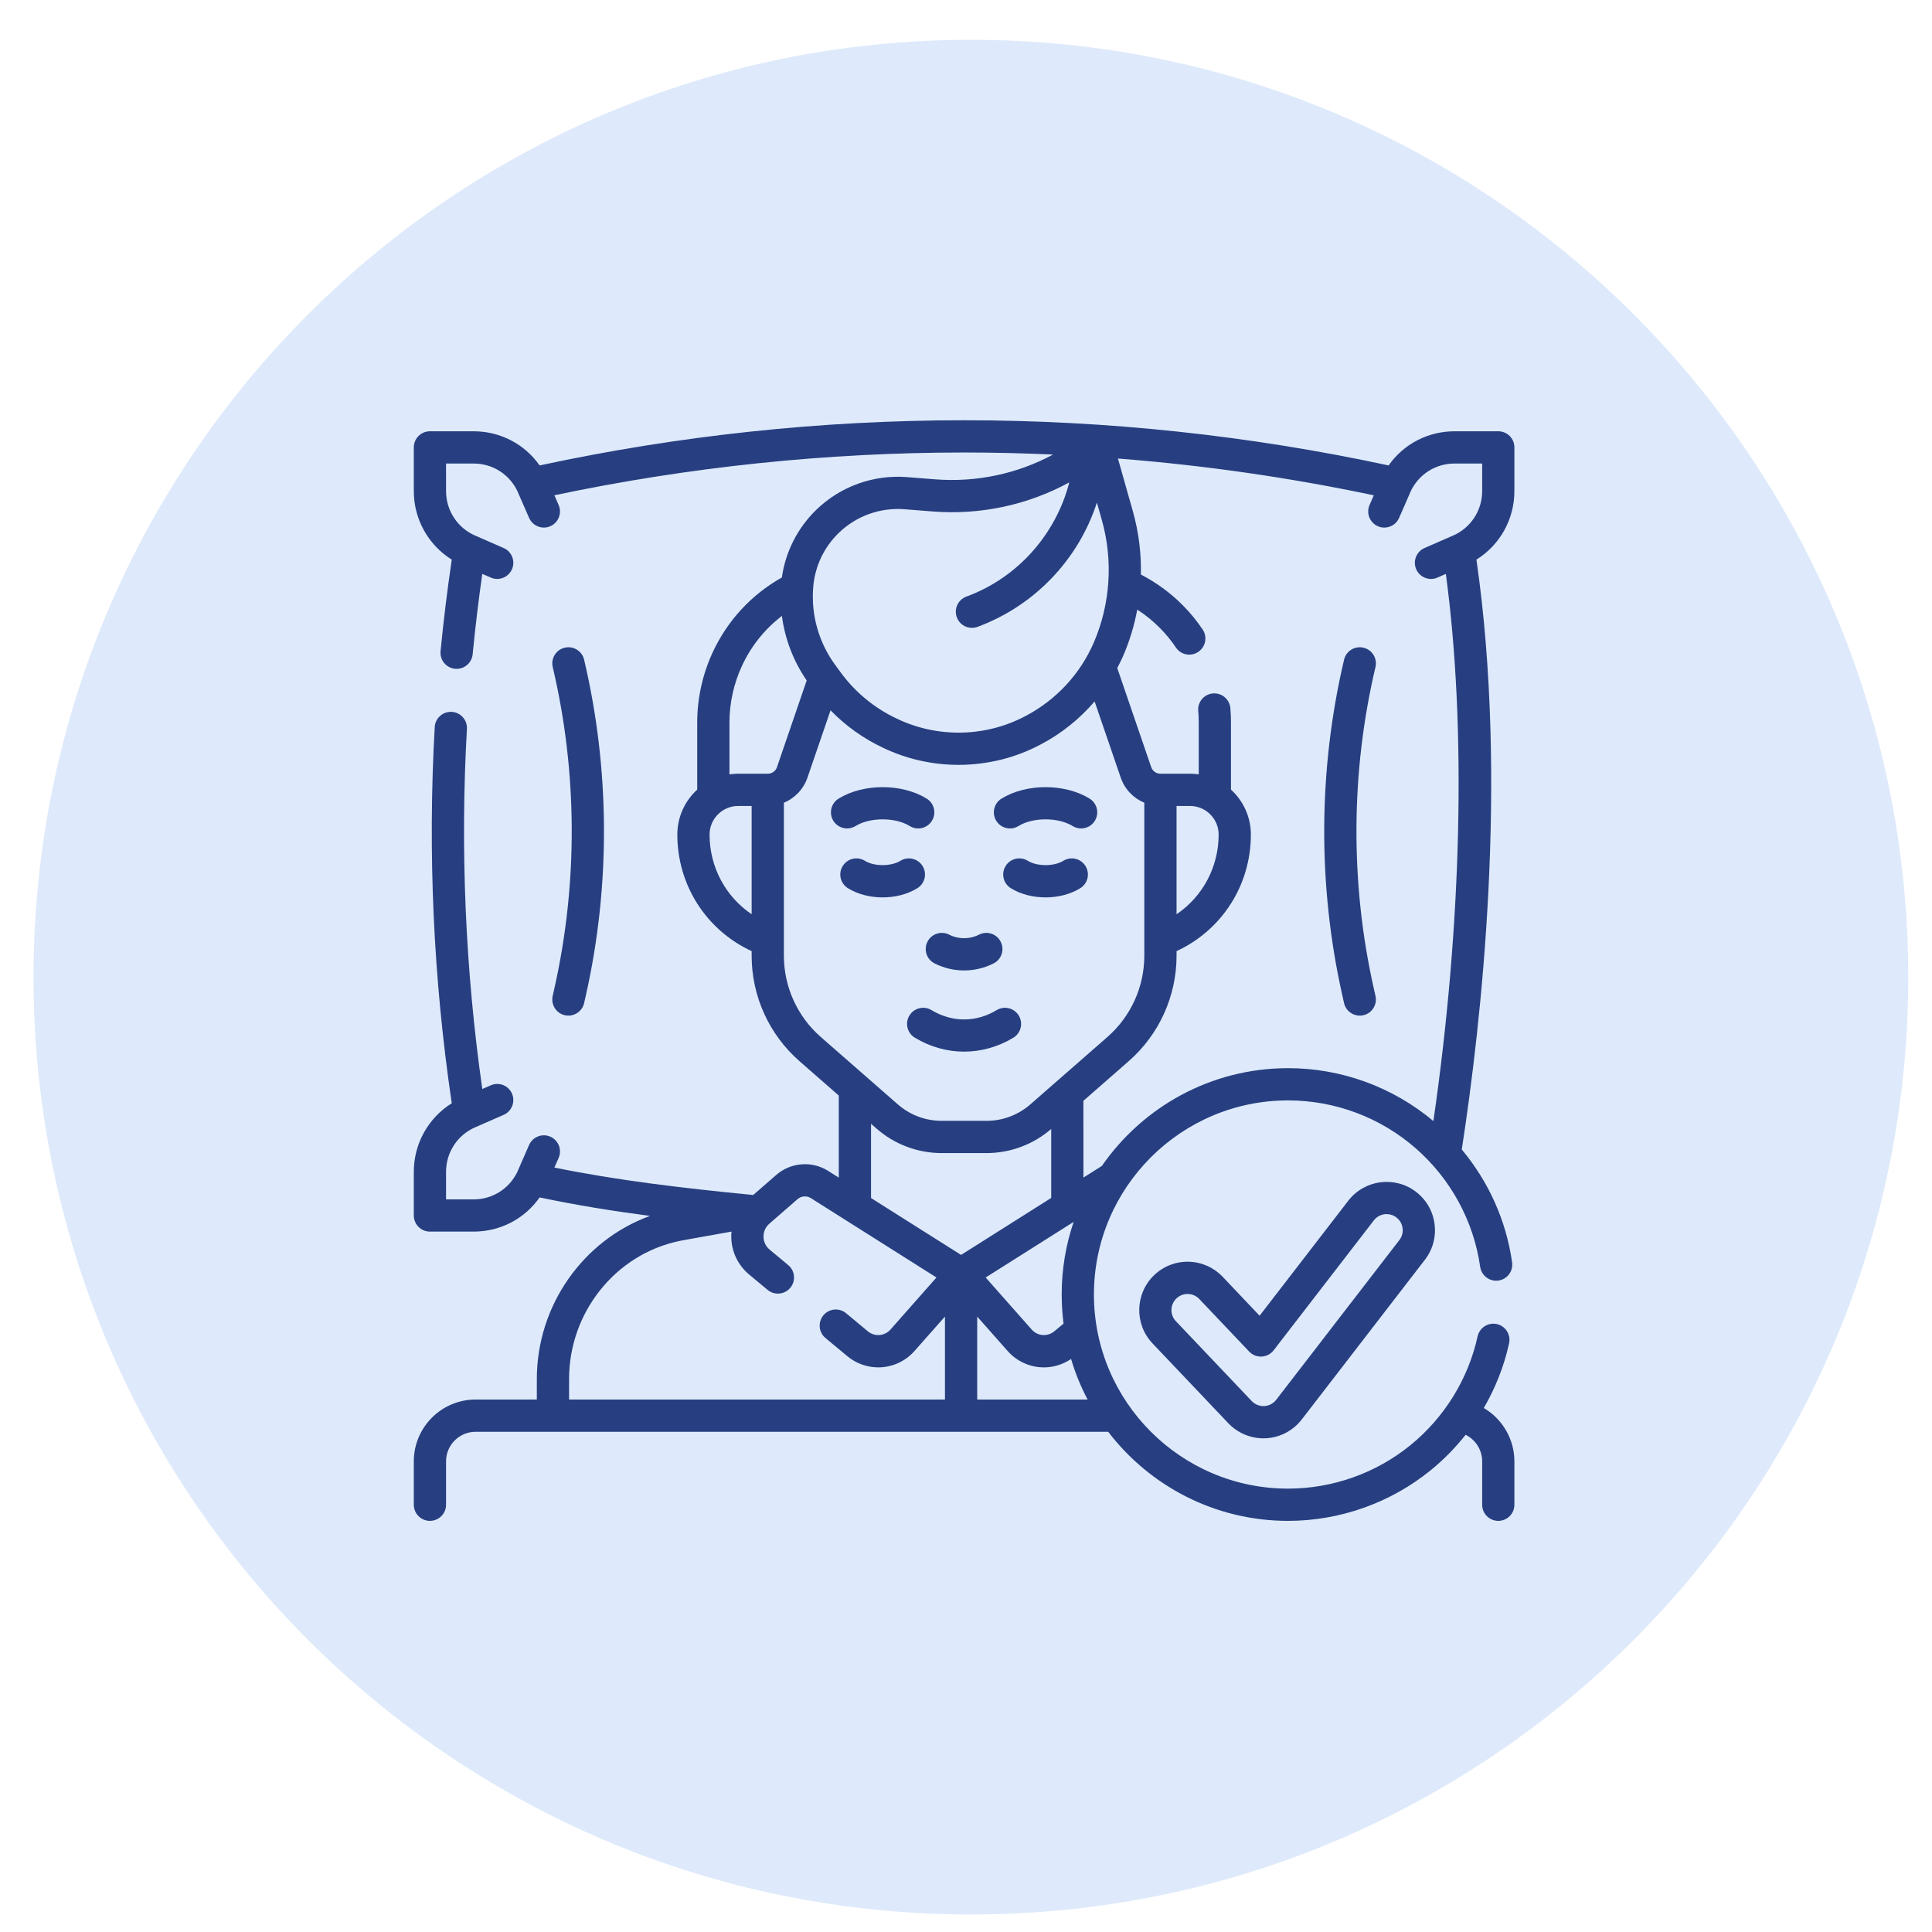 <svg width="65" height="65" viewBox="0 0 65 65" fill="none" xmlns="http://www.w3.org/2000/svg">
<g clip-path="url(#clip0_329_499)">
<g clip-path="url(#clip1_329_499)">
<path d="M64.201 32.875C64.201 15.458 50.082 1.339 32.665 1.339C15.248 1.339 1.128 15.458 1.128 32.875C1.128 50.292 15.248 64.411 32.665 64.411C50.082 64.411 64.201 50.292 64.201 32.875Z" fill="#DEEAFB"/>
<g clip-path="url(#clip2_329_499)">
<g clip-path="url(#clip3_329_499)">
<path d="M50.95 16.523V15.052C50.95 14.752 50.708 14.51 50.408 14.51H48.938C48.039 14.51 47.222 14.941 46.718 15.659C42.032 14.65 37.229 14.139 32.436 14.139C27.643 14.139 22.841 14.65 18.155 15.659C17.651 14.941 16.833 14.51 15.935 14.51H14.464C14.165 14.51 13.922 14.752 13.922 15.052V16.523C13.922 17.472 14.412 18.337 15.199 18.828C15.048 19.852 14.921 20.886 14.822 21.908C14.793 22.206 15.011 22.471 15.309 22.5C15.607 22.529 15.873 22.311 15.902 22.013C15.989 21.115 16.098 20.209 16.226 19.308L16.511 19.432C16.582 19.463 16.655 19.478 16.728 19.478C16.937 19.478 17.136 19.356 17.225 19.153C17.345 18.878 17.22 18.558 16.946 18.438L16.01 18.029C16.008 18.028 16.006 18.027 16.004 18.027C15.398 17.771 15.007 17.181 15.007 16.523V15.595H15.935C16.56 15.595 17.12 15.943 17.398 16.503L17.801 17.425C17.89 17.628 18.089 17.75 18.298 17.75C18.37 17.75 18.444 17.735 18.515 17.704C18.789 17.584 18.915 17.264 18.794 16.99L18.652 16.663C23.178 15.709 27.812 15.224 32.436 15.224C33.434 15.224 34.432 15.248 35.429 15.293C34.221 15.943 32.849 16.235 31.455 16.126L30.514 16.052C29.385 15.963 28.27 16.366 27.458 17.156C26.831 17.766 26.427 18.566 26.305 19.428C25.28 20.007 24.476 20.874 23.979 21.944C23.638 22.678 23.457 23.494 23.457 24.304V26.566C23.046 26.94 22.788 27.48 22.788 28.078C22.788 29.78 23.761 31.292 25.288 32V32.154C25.288 33.514 25.875 34.808 26.899 35.703L28.22 36.859V39.62L27.86 39.392C27.319 39.05 26.605 39.105 26.122 39.524L25.342 40.203L25.34 40.204C22.865 39.963 20.746 39.707 18.652 39.281L18.795 38.956C18.915 38.681 18.79 38.362 18.515 38.242C18.241 38.122 17.921 38.247 17.801 38.521L17.397 39.444C17.119 40.004 16.56 40.352 15.935 40.352H15.007V39.423C15.007 38.765 15.398 38.175 16.004 37.919C16.005 37.919 16.005 37.919 16.006 37.918C16.007 37.918 16.009 37.917 16.01 37.917L16.946 37.508C17.22 37.387 17.345 37.068 17.225 36.793C17.105 36.519 16.785 36.393 16.511 36.514L16.226 36.638C15.655 32.63 15.481 28.558 15.709 24.522C15.726 24.223 15.497 23.967 15.198 23.95C14.9 23.933 14.643 24.162 14.626 24.461C14.387 28.678 14.58 32.934 15.199 37.118C14.412 37.609 13.922 38.474 13.922 39.423V40.894C13.922 41.194 14.165 41.436 14.464 41.436H15.935C16.834 41.436 17.651 41.005 18.155 40.286C19.372 40.543 20.589 40.74 21.869 40.908C19.622 41.723 18.061 43.917 18.061 46.396V47.086H16.001C14.854 47.086 13.922 48.019 13.922 49.165V50.626C13.922 50.925 14.165 51.168 14.464 51.168C14.764 51.168 15.007 50.925 15.007 50.626V49.165C15.007 48.617 15.453 48.171 16.001 48.171H37.284C38.677 49.991 40.871 51.168 43.335 51.168C45.081 51.168 46.787 50.562 48.138 49.462C48.573 49.108 48.964 48.708 49.309 48.272C49.643 48.437 49.866 48.782 49.866 49.165V50.626C49.866 50.925 50.108 51.168 50.408 51.168C50.708 51.168 50.95 50.925 50.95 50.626V49.165C50.95 48.418 50.545 47.738 49.921 47.371C50.313 46.695 50.604 45.961 50.772 45.193C50.836 44.901 50.651 44.611 50.359 44.547C50.066 44.483 49.777 44.668 49.712 44.961C49.399 46.391 48.596 47.691 47.453 48.621C46.295 49.564 44.832 50.083 43.335 50.083C39.734 50.083 36.804 47.154 36.804 43.553C36.804 39.952 39.734 37.022 43.335 37.022C44.917 37.022 46.443 37.595 47.632 38.635C48.81 39.666 49.58 41.082 49.799 42.622C49.842 42.919 50.117 43.125 50.413 43.083C50.709 43.041 50.916 42.766 50.873 42.469C50.674 41.066 50.082 39.753 49.179 38.673C49.18 38.668 49.181 38.664 49.182 38.66C49.834 34.432 50.751 26.295 49.673 18.828C50.461 18.337 50.95 17.472 50.95 16.523ZM27.361 19.737C27.419 19.053 27.723 18.412 28.215 17.933C28.803 17.361 29.61 17.069 30.429 17.133L31.37 17.207C32.987 17.334 34.577 16.991 35.975 16.23C35.521 17.99 34.222 19.447 32.512 20.072C32.231 20.176 32.087 20.487 32.191 20.768C32.271 20.988 32.479 21.124 32.7 21.124C32.762 21.124 32.825 21.113 32.887 21.09C34.791 20.389 36.281 18.835 36.904 16.909L37.07 17.497C37.454 18.854 37.359 20.314 36.803 21.609C36.348 22.67 35.534 23.549 34.511 24.085C33.17 24.804 31.534 24.837 30.164 24.173C29.43 23.829 28.786 23.301 28.304 22.649L28.112 22.389C27.547 21.625 27.28 20.683 27.361 19.737ZM25.288 30.759C24.411 30.165 23.873 29.174 23.873 28.078C23.873 27.548 24.305 27.116 24.835 27.116H25.288L25.288 30.759ZM25.831 26.031H24.835C24.736 26.031 24.638 26.039 24.542 26.052V24.304C24.542 23.651 24.688 22.993 24.963 22.401C25.273 21.733 25.731 21.163 26.306 20.723C26.409 21.498 26.692 22.242 27.14 22.893L26.141 25.809C26.096 25.942 25.971 26.031 25.831 26.031ZM26.373 32.154V27.008C26.739 26.855 27.033 26.552 27.167 26.161L27.943 23.897C28.448 24.418 29.045 24.847 29.703 25.155C30.502 25.54 31.377 25.733 32.249 25.733C33.203 25.733 34.158 25.503 35.014 25.046C35.708 24.682 36.323 24.188 36.827 23.599L37.705 26.161C37.839 26.552 38.133 26.855 38.499 27.008V32.154C38.499 33.201 38.047 34.197 37.259 34.887L34.667 37.154C34.259 37.512 33.735 37.709 33.192 37.709H31.68C31.137 37.709 30.613 37.512 30.205 37.154L27.613 34.887C26.825 34.197 26.373 33.201 26.373 32.154ZM35.782 44.532L35.472 44.789C35.243 44.98 34.907 44.955 34.71 44.731L33.162 42.98L36.121 41.11C35.861 41.877 35.719 42.699 35.719 43.553C35.72 43.884 35.741 44.211 35.782 44.532ZM31.792 47.086H19.146V46.396C19.146 44.157 20.703 42.205 22.848 41.754C22.829 41.752 24.563 41.445 24.611 41.436C24.605 41.496 24.602 41.557 24.603 41.618C24.608 42.106 24.826 42.564 25.201 42.877L25.825 43.397C26.056 43.588 26.398 43.557 26.589 43.327C26.781 43.096 26.75 42.755 26.519 42.563L25.895 42.043C25.763 41.933 25.689 41.778 25.688 41.607C25.686 41.437 25.756 41.281 25.885 41.169L26.834 40.343C26.958 40.235 27.141 40.221 27.28 40.309L31.506 42.98L29.959 44.731C29.761 44.955 29.426 44.98 29.196 44.789L28.466 44.182C28.236 43.99 27.894 44.022 27.702 44.252C27.511 44.483 27.542 44.825 27.772 45.016L28.502 45.623C28.809 45.879 29.18 46.004 29.548 46.004C29.999 46.004 30.447 45.816 30.771 45.449L31.792 44.295L31.792 47.086ZM29.305 40.306V37.808L29.491 37.971C30.097 38.501 30.875 38.794 31.68 38.794H33.192C33.991 38.794 34.762 38.506 35.367 37.983V40.303L32.334 42.22L29.305 40.306ZM32.877 47.086V44.295L33.897 45.449C34.221 45.816 34.669 46.004 35.12 46.004C35.437 46.004 35.756 45.911 36.035 45.721C36.176 46.197 36.363 46.654 36.591 47.086H32.877ZM49.866 16.523C49.866 17.18 49.475 17.77 48.87 18.026C48.867 18.027 48.864 18.028 48.862 18.029L47.926 18.438C47.652 18.558 47.527 18.878 47.647 19.153C47.736 19.356 47.935 19.478 48.144 19.478C48.217 19.478 48.29 19.463 48.361 19.432L48.644 19.309C49.337 24.448 49.187 31.069 48.225 37.717C46.856 36.569 45.127 35.937 43.335 35.937C40.741 35.937 38.447 37.241 37.071 39.227C37.06 39.232 36.463 39.611 36.451 39.618C36.451 39.618 36.451 37.042 36.45 37.036L37.973 35.703C38.997 34.808 39.584 33.514 39.584 32.154V32C41.111 31.292 42.084 29.78 42.084 28.078C42.084 27.48 41.826 26.94 41.415 26.566V24.304C41.415 24.148 41.408 23.986 41.394 23.824C41.368 23.526 41.106 23.304 40.807 23.33C40.509 23.355 40.288 23.618 40.313 23.916C40.324 24.048 40.33 24.178 40.33 24.304V26.052C40.234 26.039 40.136 26.031 40.037 26.031H39.041C38.901 26.031 38.777 25.942 38.731 25.809L37.589 22.476C37.665 22.333 37.735 22.186 37.8 22.037C38.011 21.545 38.164 21.032 38.262 20.51C38.538 20.688 38.793 20.894 39.024 21.128C39.225 21.331 39.405 21.551 39.561 21.784C39.665 21.94 39.837 22.025 40.012 22.025C40.116 22.025 40.221 21.995 40.313 21.933C40.562 21.767 40.629 21.43 40.463 21.181C40.269 20.891 40.044 20.616 39.795 20.365C39.382 19.948 38.908 19.601 38.384 19.33C38.4 18.615 38.31 17.897 38.114 17.202L37.612 15.427C40.505 15.652 43.383 16.066 46.22 16.664L46.077 16.99C45.957 17.265 46.083 17.584 46.357 17.705C46.428 17.735 46.501 17.75 46.574 17.75C46.783 17.75 46.982 17.629 47.071 17.425L47.473 16.506C47.75 15.944 48.311 15.595 48.938 15.595H49.866V16.523ZM39.584 30.759V27.116H40.037C40.568 27.116 41 27.548 41 28.078C40.999 29.174 40.461 30.165 39.584 30.759Z" fill="#273F81"/>
<path d="M18.594 33.509C18.529 33.801 18.713 34.091 19.005 34.157C19.045 34.166 19.085 34.17 19.124 34.17C19.372 34.17 19.596 33.998 19.653 33.746L19.714 33.475C20.543 29.78 20.521 25.879 19.652 22.194C19.583 21.902 19.291 21.722 18.999 21.791C18.708 21.859 18.527 22.151 18.596 22.443C19.428 25.969 19.448 29.702 18.655 33.237L18.594 33.509Z" fill="#273F81"/>
<path d="M46.216 33.237C45.423 29.702 45.444 25.969 46.276 22.443C46.345 22.151 46.164 21.859 45.873 21.791C45.581 21.722 45.289 21.902 45.22 22.194C44.351 25.879 44.329 29.78 45.158 33.475L45.219 33.746C45.275 33.998 45.499 34.17 45.748 34.17C45.787 34.17 45.827 34.166 45.867 34.157C46.159 34.091 46.343 33.801 46.277 33.509L46.216 33.237Z" fill="#273F81"/>
<path d="M31.204 31.682C31.068 31.949 31.174 32.276 31.441 32.412C31.752 32.57 32.094 32.65 32.436 32.65C32.777 32.65 33.119 32.57 33.431 32.412C33.697 32.276 33.803 31.949 33.667 31.682C33.532 31.415 33.205 31.309 32.938 31.445C32.623 31.605 32.248 31.605 31.933 31.445C31.666 31.309 31.34 31.415 31.204 31.682Z" fill="#273F81"/>
<path d="M33.532 33.984C32.835 34.403 32.036 34.403 31.339 33.984C31.083 33.829 30.749 33.912 30.595 34.169C30.44 34.425 30.523 34.758 30.78 34.913C31.298 35.225 31.867 35.381 32.436 35.381C33.004 35.381 33.573 35.225 34.092 34.913C34.348 34.758 34.431 34.425 34.276 34.169C34.122 33.912 33.789 33.829 33.532 33.984Z" fill="#273F81"/>
<path d="M34.265 27.791C34.751 27.491 35.602 27.491 36.088 27.791C36.177 27.846 36.275 27.872 36.373 27.872C36.554 27.872 36.732 27.781 36.834 27.616C36.992 27.361 36.913 27.027 36.659 26.869C35.828 26.354 34.525 26.354 33.694 26.869C33.439 27.027 33.361 27.361 33.518 27.616C33.676 27.87 34.011 27.949 34.265 27.791Z" fill="#273F81"/>
<path d="M28.784 27.791C29.27 27.491 30.121 27.491 30.607 27.791C30.861 27.949 31.196 27.87 31.353 27.616C31.511 27.361 31.433 27.026 31.178 26.869C30.347 26.354 29.044 26.354 28.213 26.869C27.958 27.026 27.88 27.361 28.037 27.616C28.14 27.781 28.317 27.872 28.499 27.872C28.596 27.872 28.695 27.846 28.784 27.791Z" fill="#273F81"/>
<path d="M31.039 29.136C30.881 28.882 30.547 28.803 30.292 28.961C29.98 29.154 29.411 29.154 29.099 28.961C28.844 28.803 28.51 28.882 28.352 29.136C28.194 29.391 28.273 29.725 28.527 29.883C28.86 30.089 29.278 30.192 29.695 30.192C30.113 30.192 30.53 30.089 30.863 29.883C31.118 29.725 31.197 29.391 31.039 29.136Z" fill="#273F81"/>
<path d="M35.773 28.961C35.461 29.154 34.892 29.154 34.58 28.961C34.325 28.803 33.99 28.882 33.833 29.136C33.675 29.391 33.754 29.725 34.008 29.883C34.341 30.089 34.759 30.192 35.176 30.192C35.594 30.192 36.011 30.089 36.344 29.883C36.599 29.725 36.678 29.391 36.52 29.136C36.362 28.882 36.028 28.803 35.773 28.961Z" fill="#273F81"/>
<path d="M47.644 40.101C46.934 39.553 45.91 39.686 45.362 40.396L42.378 44.266L41.135 42.956C40.835 42.641 40.431 42.461 39.996 42.45C39.561 42.438 39.149 42.598 38.834 42.897C38.184 43.515 38.157 44.547 38.775 45.197L41.326 47.884C41.632 48.206 42.062 48.391 42.506 48.391C42.534 48.391 42.562 48.39 42.59 48.389C43.065 48.364 43.504 48.134 43.795 47.758L47.939 42.384C48.205 42.039 48.32 41.613 48.264 41.181C48.209 40.75 47.989 40.367 47.644 40.101ZM47.08 41.721L42.936 47.095C42.839 47.221 42.693 47.297 42.534 47.306C42.377 47.314 42.221 47.251 42.113 47.137L39.561 44.45C39.355 44.234 39.364 43.89 39.581 43.684C39.682 43.587 39.815 43.535 39.954 43.535C39.959 43.535 39.964 43.535 39.968 43.535C40.113 43.538 40.248 43.598 40.348 43.703L42.027 45.472C42.136 45.587 42.29 45.648 42.449 45.64C42.607 45.632 42.754 45.555 42.85 45.43L46.221 41.059C46.404 40.822 46.745 40.778 46.982 40.961C47.097 41.049 47.17 41.177 47.188 41.321C47.207 41.464 47.169 41.606 47.08 41.721Z" fill="#273F81"/>
</g>
</g>
</g>
</g>
<defs>
<clipPath id="clip0_329_499">
<rect width="64" height="64" fill="white" transform="translate(0.665 0.875)"/>
</clipPath>
<clipPath id="clip1_329_499">
<rect width="64" height="63.072" fill="white" transform="translate(0.665 1.339)"/>
</clipPath>
<clipPath id="clip2_329_499">
<rect width="37.029" height="37.029" fill="white" transform="translate(13.922 14.139)"/>
</clipPath>
<clipPath id="clip3_329_499">
<rect width="37.029" height="37.029" fill="white" transform="translate(13.922 14.139)"/>
</clipPath>
</defs>
</svg>
